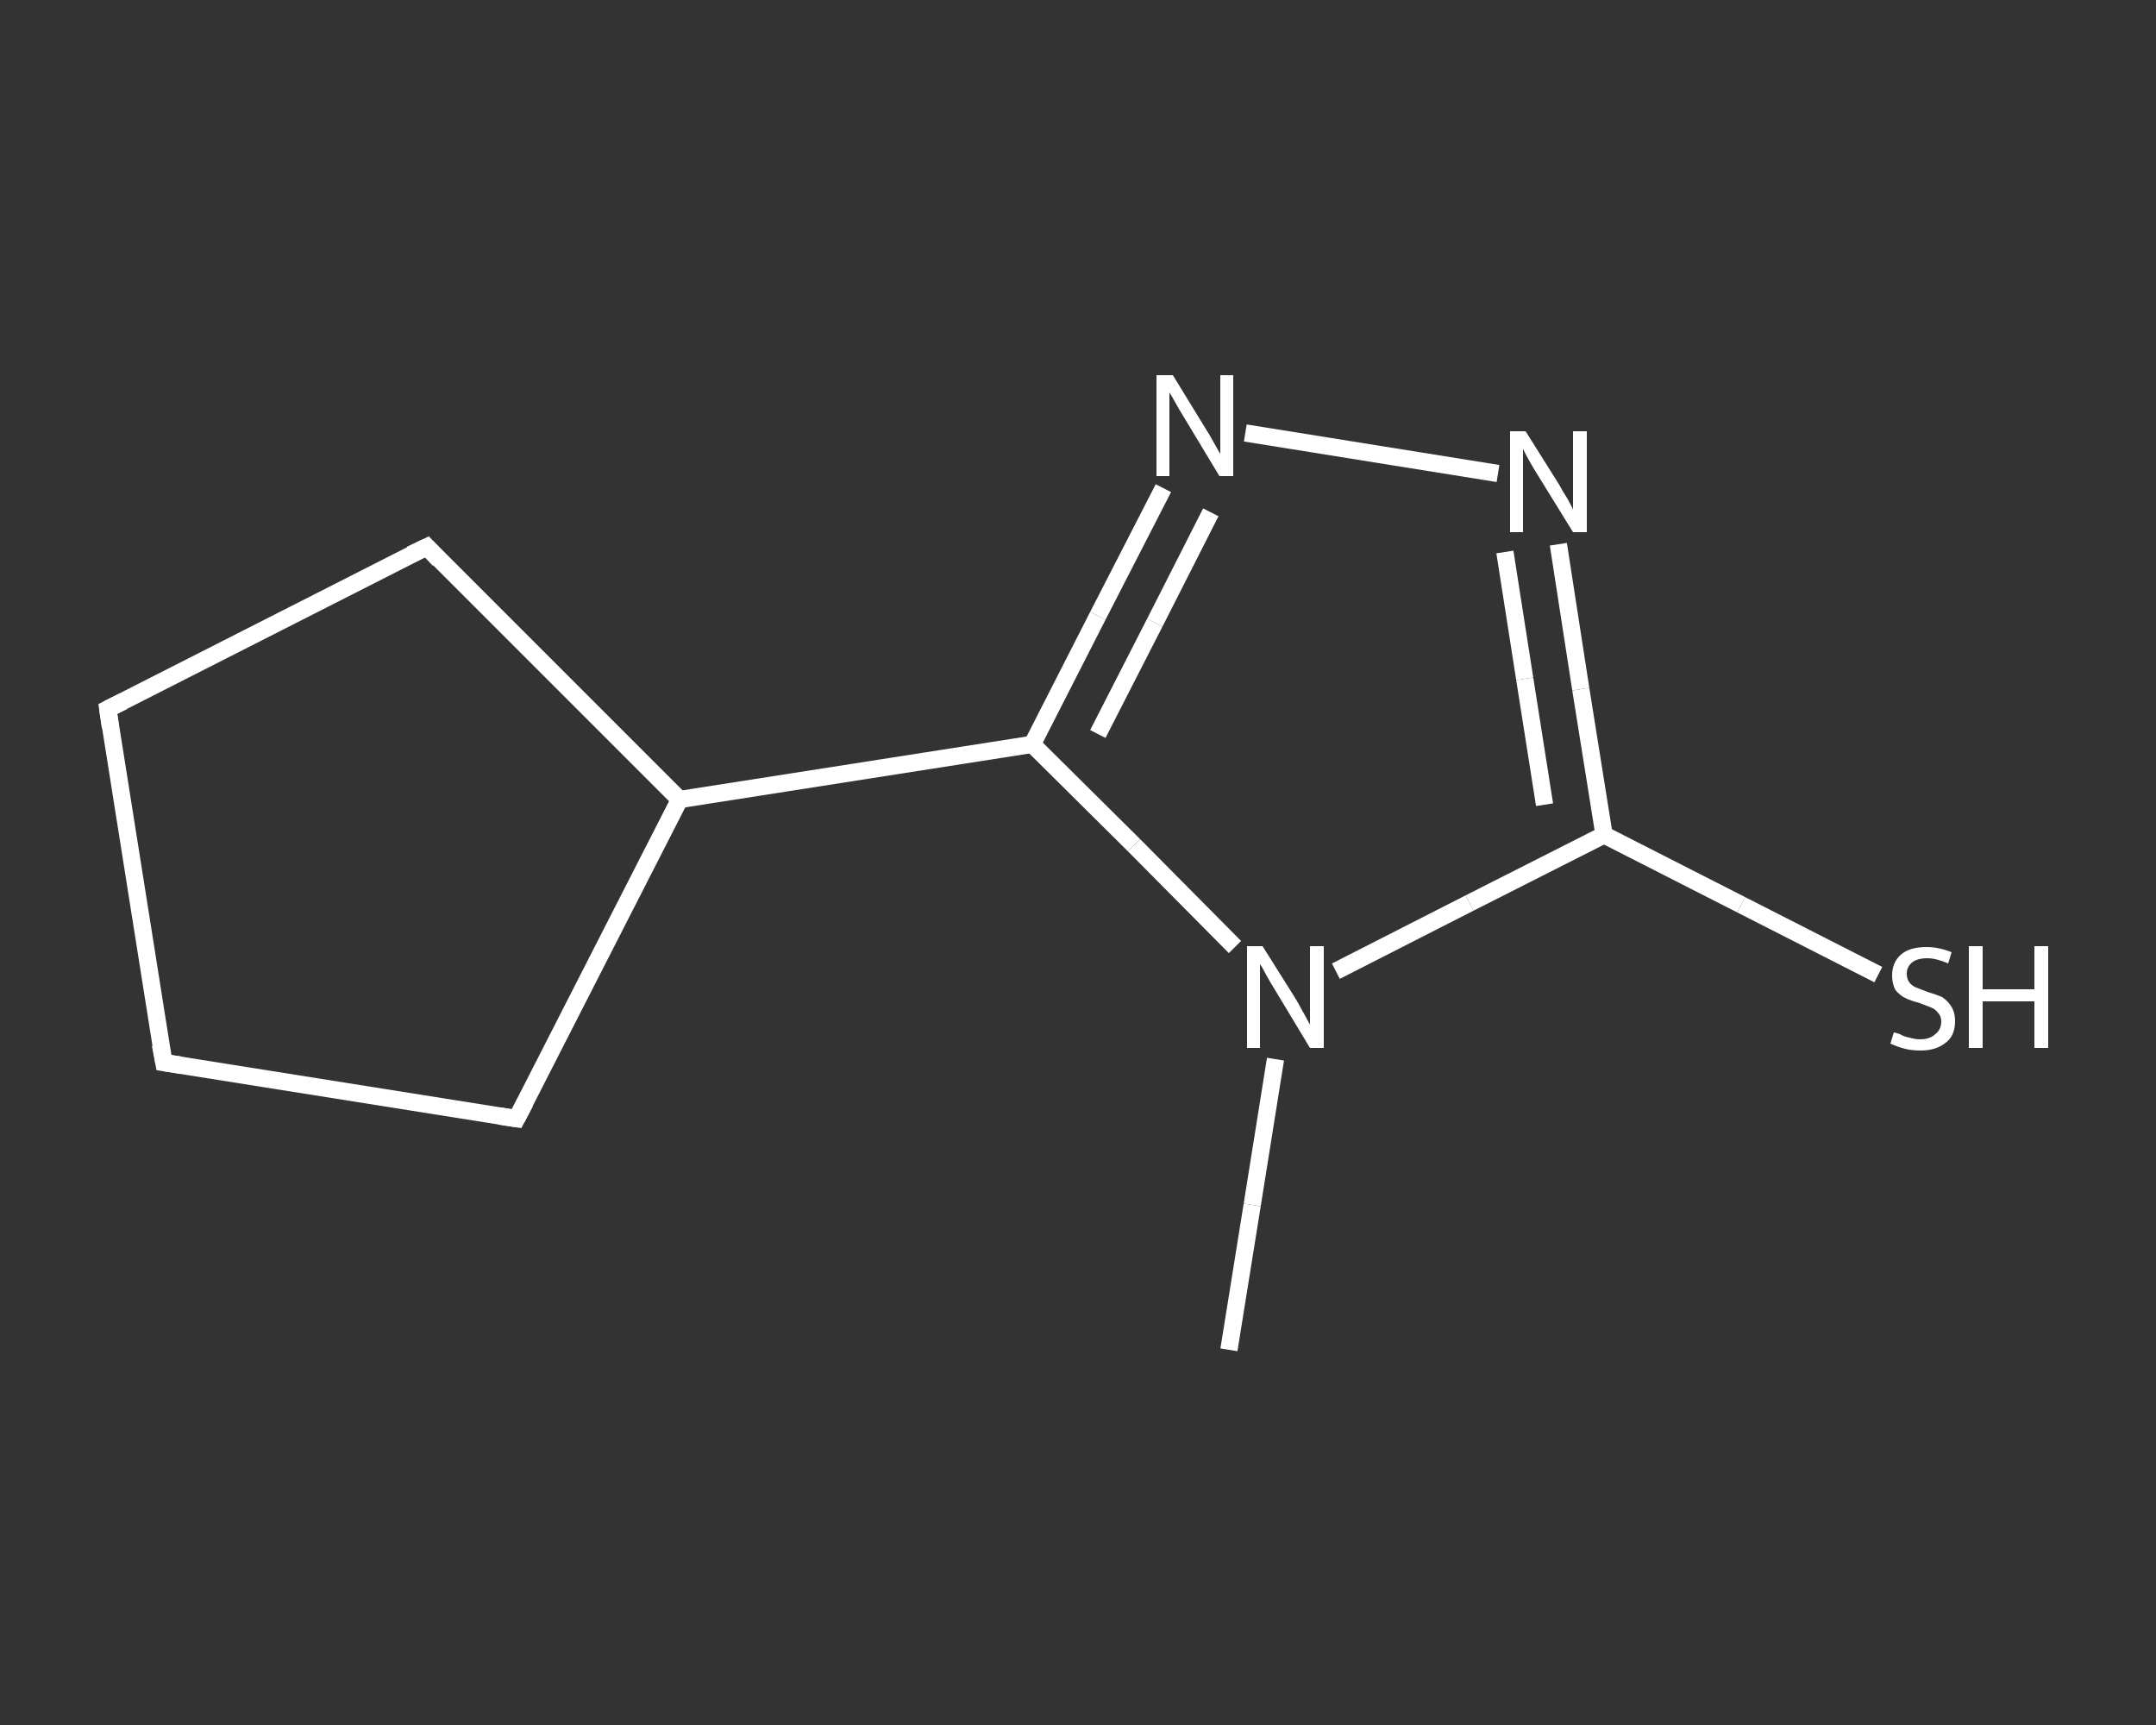 <?xml version='1.0' encoding='iso-8859-1'?>
<svg version='1.1' baseProfile='full'
              xmlns='http://www.w3.org/2000/svg'
                      xmlns:rdkit='http://www.rdkit.org/xml'
                      xmlns:xlink='http://www.w3.org/1999/xlink'
                  xml:space='preserve'
width='250px' height='200px' viewBox='0 0 250 200'>
<rect x="0" y="0" width="250" height="200" fill="#333333" stroke="none"/>
<!-- END OF HEADER -->
<rect style='opacity:1.0;fill:transparent;stroke:none' width='250.0' height='200.0' x='0.0' y='0.0'> </rect>
<path class='bond-0 atom-0 atom-1' d='M 142.5,156.5 L 145.2,139.7' style='fill:none;fill-rule:evenodd;stroke:#FFFFFF;stroke-width:2.0px;stroke-linecap:butt;stroke-linejoin:miter;stroke-opacity:1' />
<path class='bond-0 atom-0 atom-1' d='M 145.2,139.7 L 147.9,122.8' style='fill:none;fill-rule:evenodd;stroke:#FFFFFF;stroke-width:2.0px;stroke-linecap:butt;stroke-linejoin:miter;stroke-opacity:1' />
<path class='bond-1 atom-1 atom-2' d='M 154.9,112.6 L 170.4,104.7' style='fill:none;fill-rule:evenodd;stroke:#FFFFFF;stroke-width:2.0px;stroke-linecap:butt;stroke-linejoin:miter;stroke-opacity:1' />
<path class='bond-1 atom-1 atom-2' d='M 170.4,104.7 L 186.0,96.8' style='fill:none;fill-rule:evenodd;stroke:#FFFFFF;stroke-width:2.0px;stroke-linecap:butt;stroke-linejoin:miter;stroke-opacity:1' />
<path class='bond-2 atom-2 atom-3' d='M 186.0,96.8 L 201.9,104.9' style='fill:none;fill-rule:evenodd;stroke:#FFFFFF;stroke-width:2.0px;stroke-linecap:butt;stroke-linejoin:miter;stroke-opacity:1' />
<path class='bond-2 atom-2 atom-3' d='M 201.9,104.9 L 217.8,113.0' style='fill:none;fill-rule:evenodd;stroke:#FFFFFF;stroke-width:2.0px;stroke-linecap:butt;stroke-linejoin:miter;stroke-opacity:1' />
<path class='bond-3 atom-2 atom-4' d='M 186.0,96.8 L 183.3,79.9' style='fill:none;fill-rule:evenodd;stroke:#FFFFFF;stroke-width:2.0px;stroke-linecap:butt;stroke-linejoin:miter;stroke-opacity:1' />
<path class='bond-3 atom-2 atom-4' d='M 183.3,79.9 L 180.7,63.1' style='fill:none;fill-rule:evenodd;stroke:#FFFFFF;stroke-width:2.0px;stroke-linecap:butt;stroke-linejoin:miter;stroke-opacity:1' />
<path class='bond-3 atom-2 atom-4' d='M 179.1,93.3 L 176.8,78.7' style='fill:none;fill-rule:evenodd;stroke:#FFFFFF;stroke-width:2.0px;stroke-linecap:butt;stroke-linejoin:miter;stroke-opacity:1' />
<path class='bond-3 atom-2 atom-4' d='M 176.8,78.7 L 174.5,64.0' style='fill:none;fill-rule:evenodd;stroke:#FFFFFF;stroke-width:2.0px;stroke-linecap:butt;stroke-linejoin:miter;stroke-opacity:1' />
<path class='bond-4 atom-4 atom-5' d='M 173.7,54.9 L 144.4,50.2' style='fill:none;fill-rule:evenodd;stroke:#FFFFFF;stroke-width:2.0px;stroke-linecap:butt;stroke-linejoin:miter;stroke-opacity:1' />
<path class='bond-5 atom-5 atom-6' d='M 134.9,56.6 L 127.3,71.4' style='fill:none;fill-rule:evenodd;stroke:#FFFFFF;stroke-width:2.0px;stroke-linecap:butt;stroke-linejoin:miter;stroke-opacity:1' />
<path class='bond-5 atom-5 atom-6' d='M 127.3,71.4 L 119.7,86.3' style='fill:none;fill-rule:evenodd;stroke:#FFFFFF;stroke-width:2.0px;stroke-linecap:butt;stroke-linejoin:miter;stroke-opacity:1' />
<path class='bond-5 atom-5 atom-6' d='M 140.4,59.4 L 133.9,72.2' style='fill:none;fill-rule:evenodd;stroke:#FFFFFF;stroke-width:2.0px;stroke-linecap:butt;stroke-linejoin:miter;stroke-opacity:1' />
<path class='bond-5 atom-5 atom-6' d='M 133.9,72.2 L 127.3,85.1' style='fill:none;fill-rule:evenodd;stroke:#FFFFFF;stroke-width:2.0px;stroke-linecap:butt;stroke-linejoin:miter;stroke-opacity:1' />
<path class='bond-6 atom-6 atom-7' d='M 119.7,86.3 L 78.8,92.7' style='fill:none;fill-rule:evenodd;stroke:#FFFFFF;stroke-width:2.0px;stroke-linecap:butt;stroke-linejoin:miter;stroke-opacity:1' />
<path class='bond-7 atom-7 atom-8' d='M 78.8,92.7 L 59.9,129.7' style='fill:none;fill-rule:evenodd;stroke:#FFFFFF;stroke-width:2.0px;stroke-linecap:butt;stroke-linejoin:miter;stroke-opacity:1' />
<path class='bond-8 atom-8 atom-9' d='M 59.9,129.7 L 19.0,123.2' style='fill:none;fill-rule:evenodd;stroke:#FFFFFF;stroke-width:2.0px;stroke-linecap:butt;stroke-linejoin:miter;stroke-opacity:1' />
<path class='bond-9 atom-9 atom-10' d='M 19.0,123.2 L 12.5,82.2' style='fill:none;fill-rule:evenodd;stroke:#FFFFFF;stroke-width:2.0px;stroke-linecap:butt;stroke-linejoin:miter;stroke-opacity:1' />
<path class='bond-10 atom-10 atom-11' d='M 12.5,82.2 L 49.5,63.4' style='fill:none;fill-rule:evenodd;stroke:#FFFFFF;stroke-width:2.0px;stroke-linecap:butt;stroke-linejoin:miter;stroke-opacity:1' />
<path class='bond-11 atom-6 atom-1' d='M 119.7,86.3 L 131.5,98.0' style='fill:none;fill-rule:evenodd;stroke:#FFFFFF;stroke-width:2.0px;stroke-linecap:butt;stroke-linejoin:miter;stroke-opacity:1' />
<path class='bond-11 atom-6 atom-1' d='M 131.5,98.0 L 143.2,109.8' style='fill:none;fill-rule:evenodd;stroke:#FFFFFF;stroke-width:2.0px;stroke-linecap:butt;stroke-linejoin:miter;stroke-opacity:1' />
<path class='bond-12 atom-11 atom-7' d='M 49.5,63.4 L 78.8,92.7' style='fill:none;fill-rule:evenodd;stroke:#FFFFFF;stroke-width:2.0px;stroke-linecap:butt;stroke-linejoin:miter;stroke-opacity:1' />
<path d='M 60.9,127.8 L 59.9,129.7 L 57.9,129.4' style='fill:none;stroke:#FFFFFF;stroke-width:2.0px;stroke-linecap:butt;stroke-linejoin:miter;stroke-opacity:1;' />
<path d='M 21.0,123.5 L 19.0,123.2 L 18.6,121.1' style='fill:none;stroke:#FFFFFF;stroke-width:2.0px;stroke-linecap:butt;stroke-linejoin:miter;stroke-opacity:1;' />
<path d='M 12.8,84.3 L 12.5,82.2 L 14.3,81.3' style='fill:none;stroke:#FFFFFF;stroke-width:2.0px;stroke-linecap:butt;stroke-linejoin:miter;stroke-opacity:1;' />
<path d='M 47.6,64.3 L 49.5,63.4 L 50.9,64.9' style='fill:none;stroke:#FFFFFF;stroke-width:2.0px;stroke-linecap:butt;stroke-linejoin:miter;stroke-opacity:1;' />
<path class='atom-1' d='M 146.4 109.7
L 150.3 115.9
Q 150.7 116.6, 151.3 117.7
Q 151.9 118.8, 151.9 118.8
L 151.9 109.7
L 153.5 109.7
L 153.5 121.5
L 151.9 121.5
L 147.8 114.7
Q 147.3 113.9, 146.8 113.0
Q 146.3 112.0, 146.1 111.8
L 146.1 121.5
L 144.6 121.5
L 144.6 109.7
L 146.4 109.7
' fill='#FFFFFF'/>
<path class='atom-3' d='M 219.6 119.7
Q 219.7 119.7, 220.3 119.9
Q 220.8 120.2, 221.4 120.3
Q 222.1 120.5, 222.6 120.5
Q 223.8 120.5, 224.4 119.9
Q 225.1 119.4, 225.1 118.4
Q 225.1 117.8, 224.7 117.4
Q 224.4 117.0, 223.9 116.8
Q 223.4 116.6, 222.6 116.3
Q 221.5 116.0, 220.9 115.7
Q 220.3 115.4, 219.8 114.8
Q 219.4 114.1, 219.4 113.1
Q 219.4 111.6, 220.4 110.7
Q 221.4 109.8, 223.4 109.8
Q 224.8 109.8, 226.3 110.4
L 225.9 111.7
Q 224.5 111.1, 223.5 111.1
Q 222.3 111.1, 221.7 111.6
Q 221.1 112.1, 221.1 112.9
Q 221.1 113.5, 221.4 113.9
Q 221.7 114.3, 222.2 114.5
Q 222.7 114.7, 223.5 115.0
Q 224.5 115.3, 225.2 115.6
Q 225.8 116.0, 226.2 116.6
Q 226.7 117.3, 226.7 118.4
Q 226.7 120.1, 225.6 120.9
Q 224.5 121.8, 222.7 121.8
Q 221.7 121.8, 220.9 121.6
Q 220.1 121.4, 219.2 121.0
L 219.6 119.7
' fill='#FFFFFF'/>
<path class='atom-3' d='M 228.3 109.7
L 229.9 109.7
L 229.9 114.7
L 235.9 114.7
L 235.9 109.7
L 237.5 109.7
L 237.5 121.5
L 235.9 121.5
L 235.9 116.1
L 229.9 116.1
L 229.9 121.5
L 228.3 121.5
L 228.3 109.7
' fill='#FFFFFF'/>
<path class='atom-4' d='M 176.9 50.0
L 180.8 56.2
Q 181.1 56.8, 181.8 57.9
Q 182.4 59.0, 182.4 59.1
L 182.4 50.0
L 184.0 50.0
L 184.0 61.7
L 182.4 61.7
L 178.2 54.9
Q 177.7 54.1, 177.2 53.2
Q 176.7 52.3, 176.6 52.0
L 176.6 61.7
L 175.1 61.7
L 175.1 50.0
L 176.9 50.0
' fill='#FFFFFF'/>
<path class='atom-5' d='M 136.0 43.5
L 139.8 49.7
Q 140.2 50.3, 140.8 51.4
Q 141.4 52.5, 141.5 52.6
L 141.5 43.5
L 143.0 43.5
L 143.0 55.2
L 141.4 55.2
L 137.3 48.4
Q 136.8 47.6, 136.3 46.7
Q 135.8 45.8, 135.6 45.5
L 135.6 55.2
L 134.1 55.2
L 134.1 43.5
L 136.0 43.5
' fill='#FFFFFF'/>
</svg>
